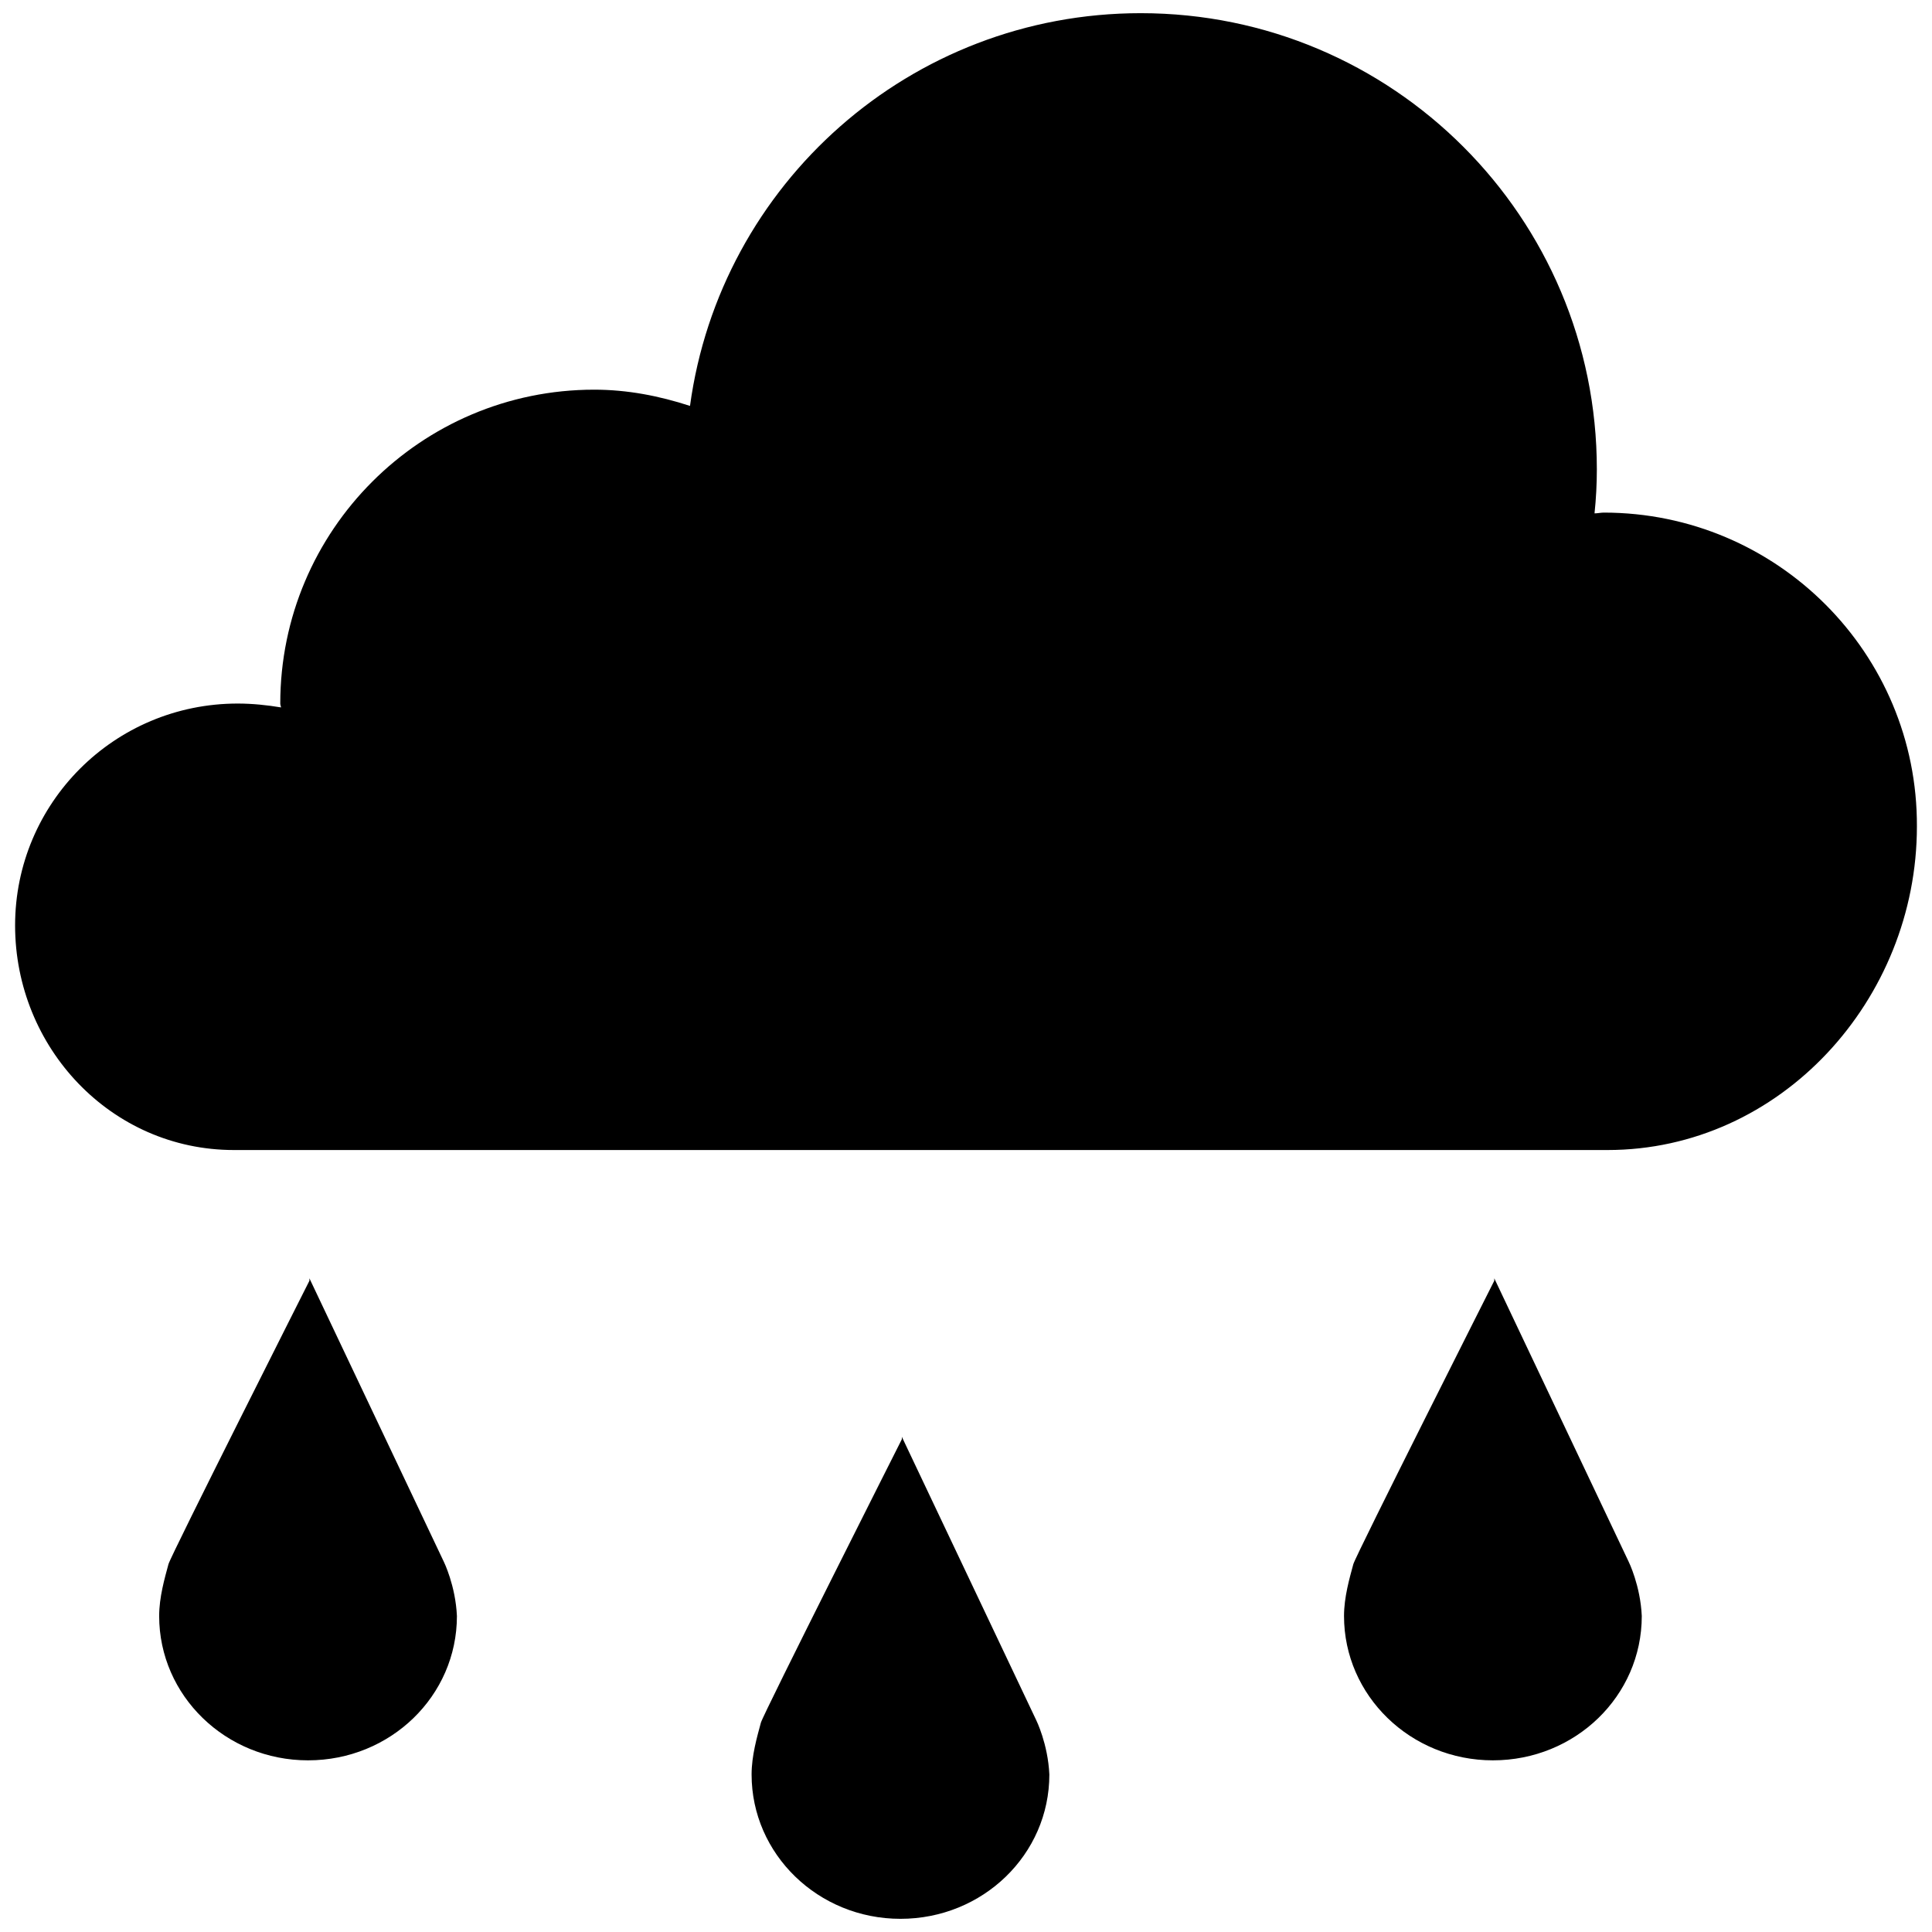<?xml version="1.0" encoding="utf-8"?>

<svg fill="#000000" version="1.1" id="Layer_1" xmlns="http://www.w3.org/2000/svg" xmlns:xlink="http://www.w3.org/1999/xlink" 
	 width="800px" height="800px" viewBox="0 0 256 255" enable-background="new 0 0 256 255" xml:space="preserve">
<path d="M215.809,206.439c0,0,1.553,3.143,1.735,7.191c0,10.6-8.813,19.123-19.727,19.123c-10.914,0-19.727-8.576-19.727-19.123
	c0-2.504,0.731-5.007,1.233-6.872c0.32-1.172,18.677-37.554,18.677-37.554v-0.32L215.809,206.439z M41,168.885v0.32
	c0,0-18.357,36.382-18.677,37.554c-0.502,1.864-1.233,4.368-1.233,6.872c0,10.547,8.813,19.123,19.727,19.123
	s19.727-8.523,19.727-19.123c-0.183-4.048-1.735-7.191-1.735-7.191L41,168.885z M119.5,189.885v0.32
	c0,0-18.357,36.382-18.677,37.554c-0.502,1.864-1.233,4.368-1.233,6.872c0,10.547,8.813,19.123,19.727,19.123
	s19.727-8.523,19.727-19.123c-0.183-4.048-1.735-7.191-1.735-7.191L119.5,189.885z M212.512,67.422c-0.41,0-0.82,0.102-1.229,0.102
	c0.205-1.946,0.307-3.893,0.307-5.839c0-33.395-27.044-60.439-60.439-60.439c-30.527,0-55.727,22.639-59.722,52.039
	c-4.098-1.332-8.298-2.151-12.702-2.151c-22.946,0-41.59,18.644-41.59,41.59c0,0.205,0.102,0.41,0.102,0.512
	c-1.844-0.307-3.79-0.512-5.737-0.512C15.112,92.724,2,105.939,2,122.124s12.712,29.761,29,29.761c0,0,180.771,0,182,0
	c22.946,0,41-19.927,41-42.873C254.102,86.065,235.458,67.422,212.512,67.422z"/>
</svg>